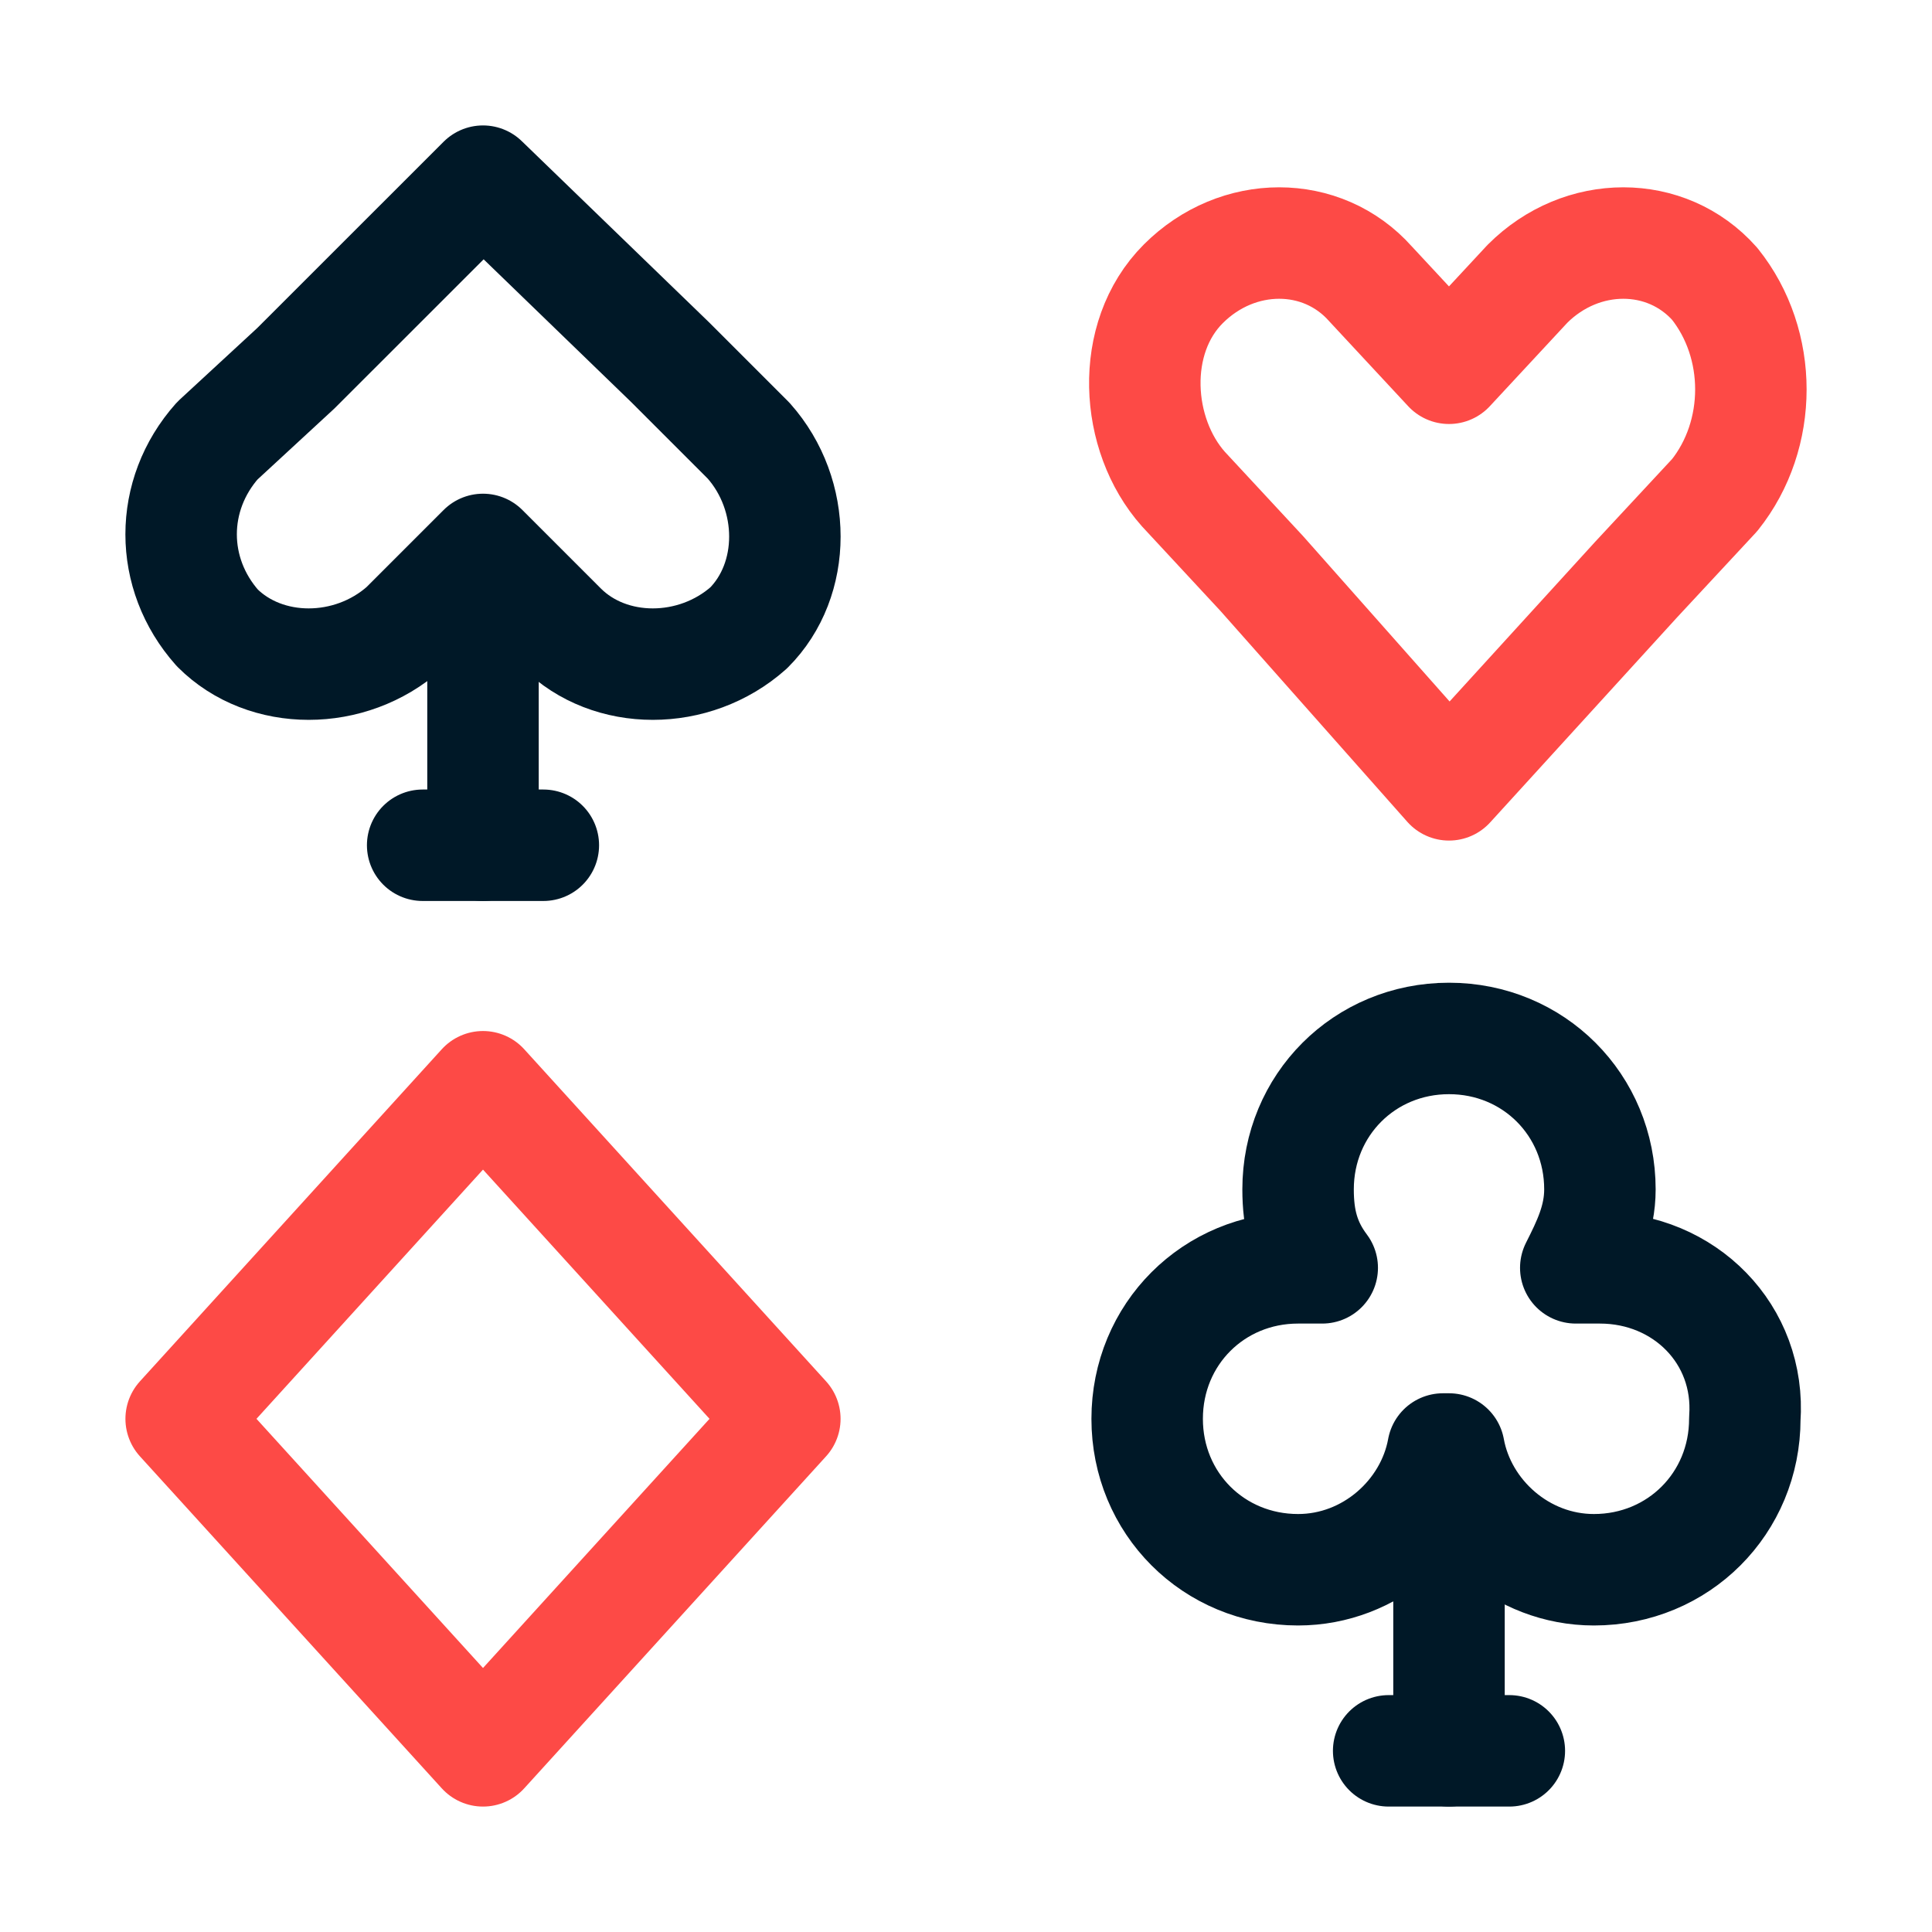 <svg width="26" height="26" viewBox="0 0 26 26" fill="none" xmlns="http://www.w3.org/2000/svg">
<path d="M2.925 8.45C3.575 9.1 4.713 9.1 5.444 8.45L6.5 7.394L7.556 8.45C8.206 9.1 9.344 9.1 10.075 8.45C10.725 7.8 10.725 6.662 10.075 5.931L9.019 4.875L6.5 2.438L3.981 4.956L2.925 5.931C2.275 6.662 2.275 7.719 2.925 8.45Z" stroke="#001827" stroke-width="1.5" stroke-miterlimit="10" stroke-linecap="round" stroke-linejoin="round"/>
<path d="M23.075 3.819C22.425 3.088 21.287 3.088 20.556 3.819L19.5 4.956L18.443 3.819C17.793 3.088 16.656 3.088 15.925 3.819C15.193 4.55 15.275 5.85 15.925 6.581L16.981 7.719L19.5 10.562L22.018 7.8L23.075 6.663C23.725 5.85 23.725 4.631 23.075 3.819Z" stroke="#FD4A46" stroke-width="1.5" stroke-miterlimit="10" stroke-linecap="round" stroke-linejoin="round"/>
<path d="M5.688 11.375H7.312" stroke="#001827" stroke-width="1.5" stroke-miterlimit="10" stroke-linecap="round" stroke-linejoin="round"/>
<path d="M6.5 8.125V11.375" stroke="#001827" stroke-width="1.5" stroke-miterlimit="10" stroke-linecap="round" stroke-linejoin="round"/>
<path d="M18.688 23.562H20.312" stroke="#001827" stroke-width="1.5" stroke-miterlimit="10" stroke-linecap="round" stroke-linejoin="round"/>
<path d="M19.5 20.312V23.562" stroke="#001827" stroke-width="1.5" stroke-miterlimit="10" stroke-linecap="round" stroke-linejoin="round"/>
<path d="M21.531 17.062C21.45 17.062 21.369 17.062 21.206 17.062C21.369 16.738 21.531 16.413 21.531 16.006C21.531 14.869 20.637 13.975 19.5 13.975C18.363 13.975 17.469 14.869 17.469 16.006C17.469 16.413 17.55 16.738 17.794 17.062C17.712 17.062 17.631 17.062 17.469 17.062C16.331 17.062 15.438 17.956 15.438 19.094C15.438 20.231 16.331 21.125 17.469 21.125C18.444 21.125 19.256 20.394 19.419 19.5H19.5C19.663 20.394 20.475 21.125 21.45 21.125C22.587 21.125 23.481 20.231 23.481 19.094C23.562 17.956 22.669 17.062 21.531 17.062Z" stroke="#001827" stroke-width="1.5" stroke-miterlimit="10" stroke-linecap="round" stroke-linejoin="round"/>
<path d="M6.5 14.625L2.438 19.094L6.5 23.562L10.562 19.094L6.5 14.625Z" stroke="#FD4A46" stroke-width="1.5" stroke-miterlimit="10" stroke-linecap="round" stroke-linejoin="round"/>
</svg>
